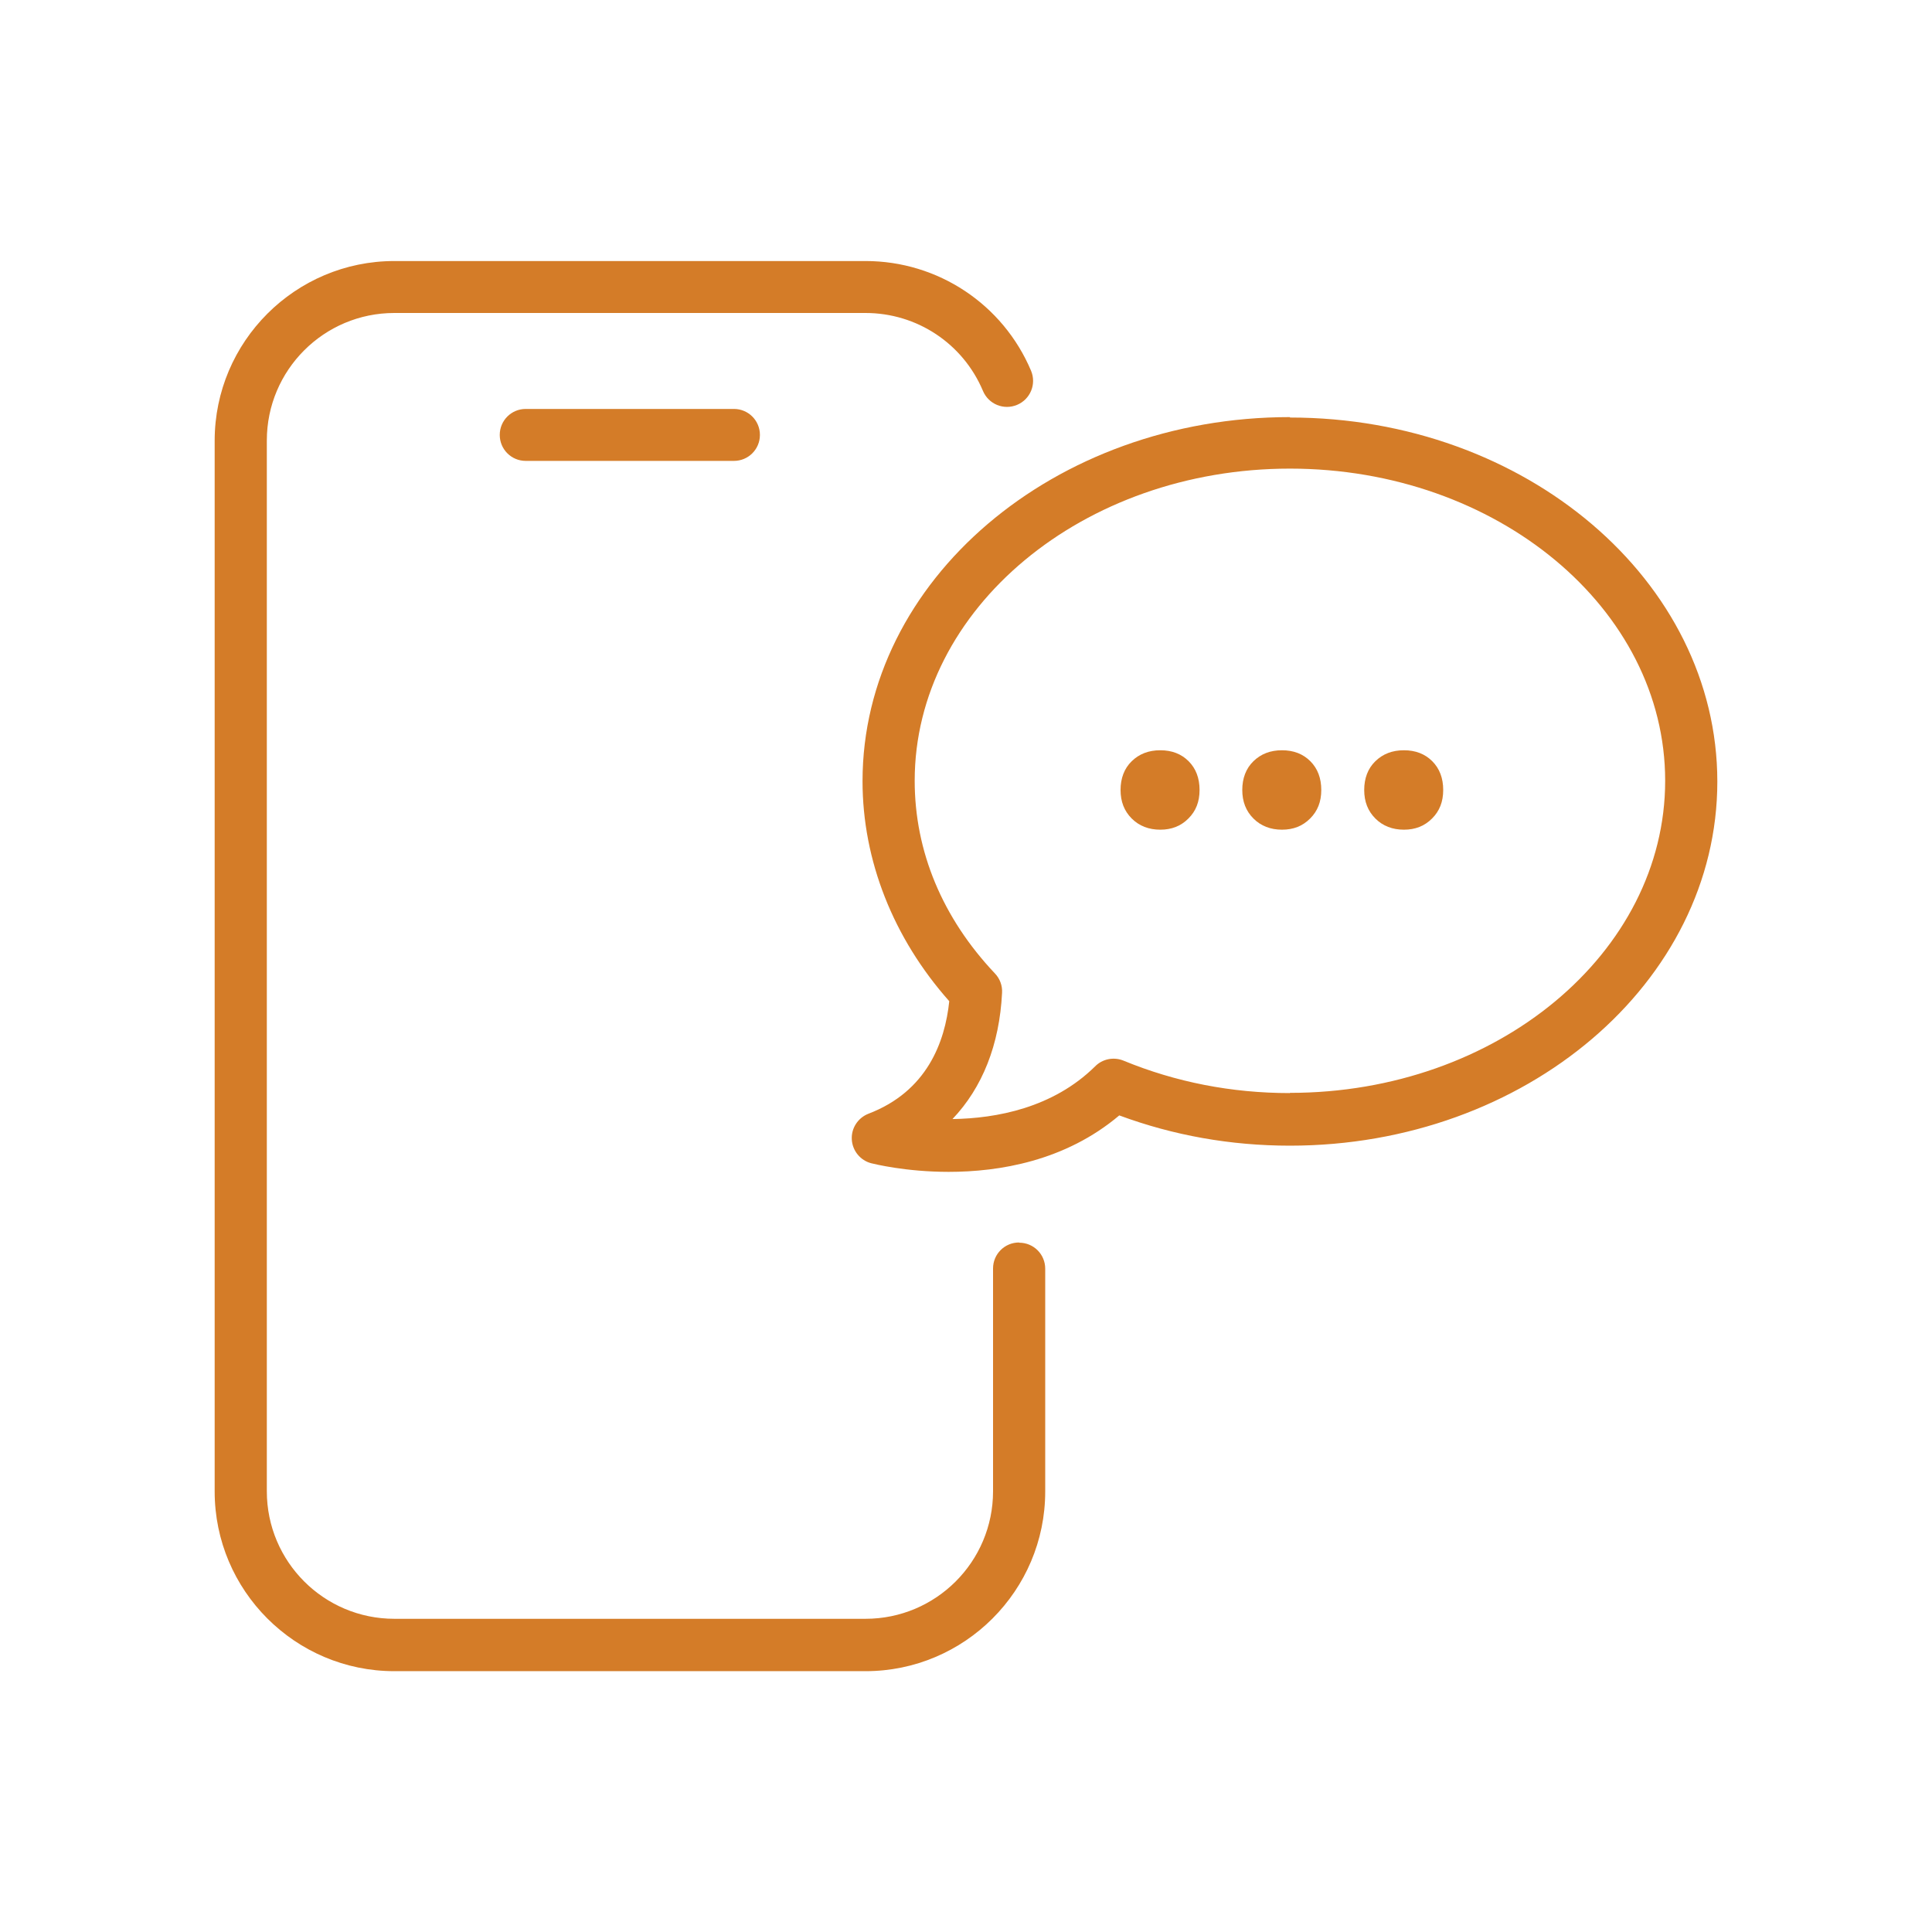 <?xml version="1.0" encoding="UTF-8"?>
<svg id="Orange_Web" xmlns="http://www.w3.org/2000/svg" viewBox="0 0 90 90">
  <defs>
    <style>
      .cls-1 {
        fill: #d47c28;
      }
    </style>
  </defs>
  <g>
    <path class="cls-1" d="M47.47,57.88c-.67,0-1.21.54-1.21,1.21v10.38c0,3.28-2.66,5.94-5.94,5.94h-21.95c-3.28,0-5.94-2.66-5.94-5.94V20.52c0-3.28,2.66-5.94,5.94-5.94h21.95c2.39,0,4.54,1.42,5.47,3.63.26.62.97.91,1.59.65.62-.26.91-.97.65-1.59-1.31-3.1-4.34-5.11-7.71-5.11h-21.95c-4.61,0-8.37,3.75-8.37,8.37v48.95c0,4.61,3.75,8.37,8.37,8.37h21.95c4.61,0,8.37-3.75,8.37-8.37v-10.38c0-.67-.54-1.21-1.21-1.21Z"/>
    <path class="cls-1" d="M24.49,19.05c-.67,0-1.21.54-1.21,1.21s.54,1.21,1.21,1.21h9.7c.67,0,1.21-.54,1.21-1.21s-.54-1.21-1.21-1.21h-9.7Z"/>
    <path class="cls-1" d="M60.09,19.43c-10.98,0-19.91,7.61-19.91,16.96,0,3.69,1.43,7.31,4.04,10.25-.2,1.91-1.04,4.2-3.76,5.24-.49.19-.81.67-.78,1.2s.4.98.91,1.11c.13.03,1.6.4,3.6.4,2.35,0,5.43-.5,7.95-2.63,2.51.93,5.18,1.41,7.95,1.41,10.98,0,19.91-7.61,19.91-16.96s-8.93-16.96-19.91-16.96ZM60.09,50.92c-2.72,0-5.32-.51-7.75-1.51-.46-.19-.99-.08-1.33.27-1.96,1.93-4.59,2.42-6.64,2.45,1.39-1.46,2.19-3.46,2.31-5.88.02-.33-.1-.66-.33-.9-2.45-2.59-3.74-5.69-3.74-8.98,0-8.01,7.84-14.54,17.48-14.54s17.48,6.52,17.48,14.54-7.84,14.54-17.48,14.54Z"/>
  </g>
  <g>
    <path class="cls-1" d="M52.72,38.13c-.35-.35-.52-.79-.52-1.33s.17-1,.52-1.34c.35-.34.79-.51,1.33-.51s.98.17,1.32.51c.34.34.51.79.51,1.34s-.17.98-.52,1.33-.78.52-1.31.52-.98-.17-1.33-.52Z"/>
    <path class="cls-1" d="M58.39,38.13c-.35-.35-.52-.79-.52-1.33s.17-1,.52-1.34c.35-.34.79-.51,1.33-.51s.98.17,1.32.51c.34.34.51.79.51,1.34s-.17.98-.52,1.33-.78.52-1.31.52-.98-.17-1.33-.52Z"/>
    <path class="cls-1" d="M64.07,38.13c-.35-.35-.52-.79-.52-1.33s.17-1,.52-1.34c.35-.34.79-.51,1.33-.51s.98.17,1.32.51c.34.34.51.79.51,1.34s-.17.98-.52,1.33-.78.52-1.31.52-.98-.17-1.33-.52Z"/>
  </g>
</svg>
